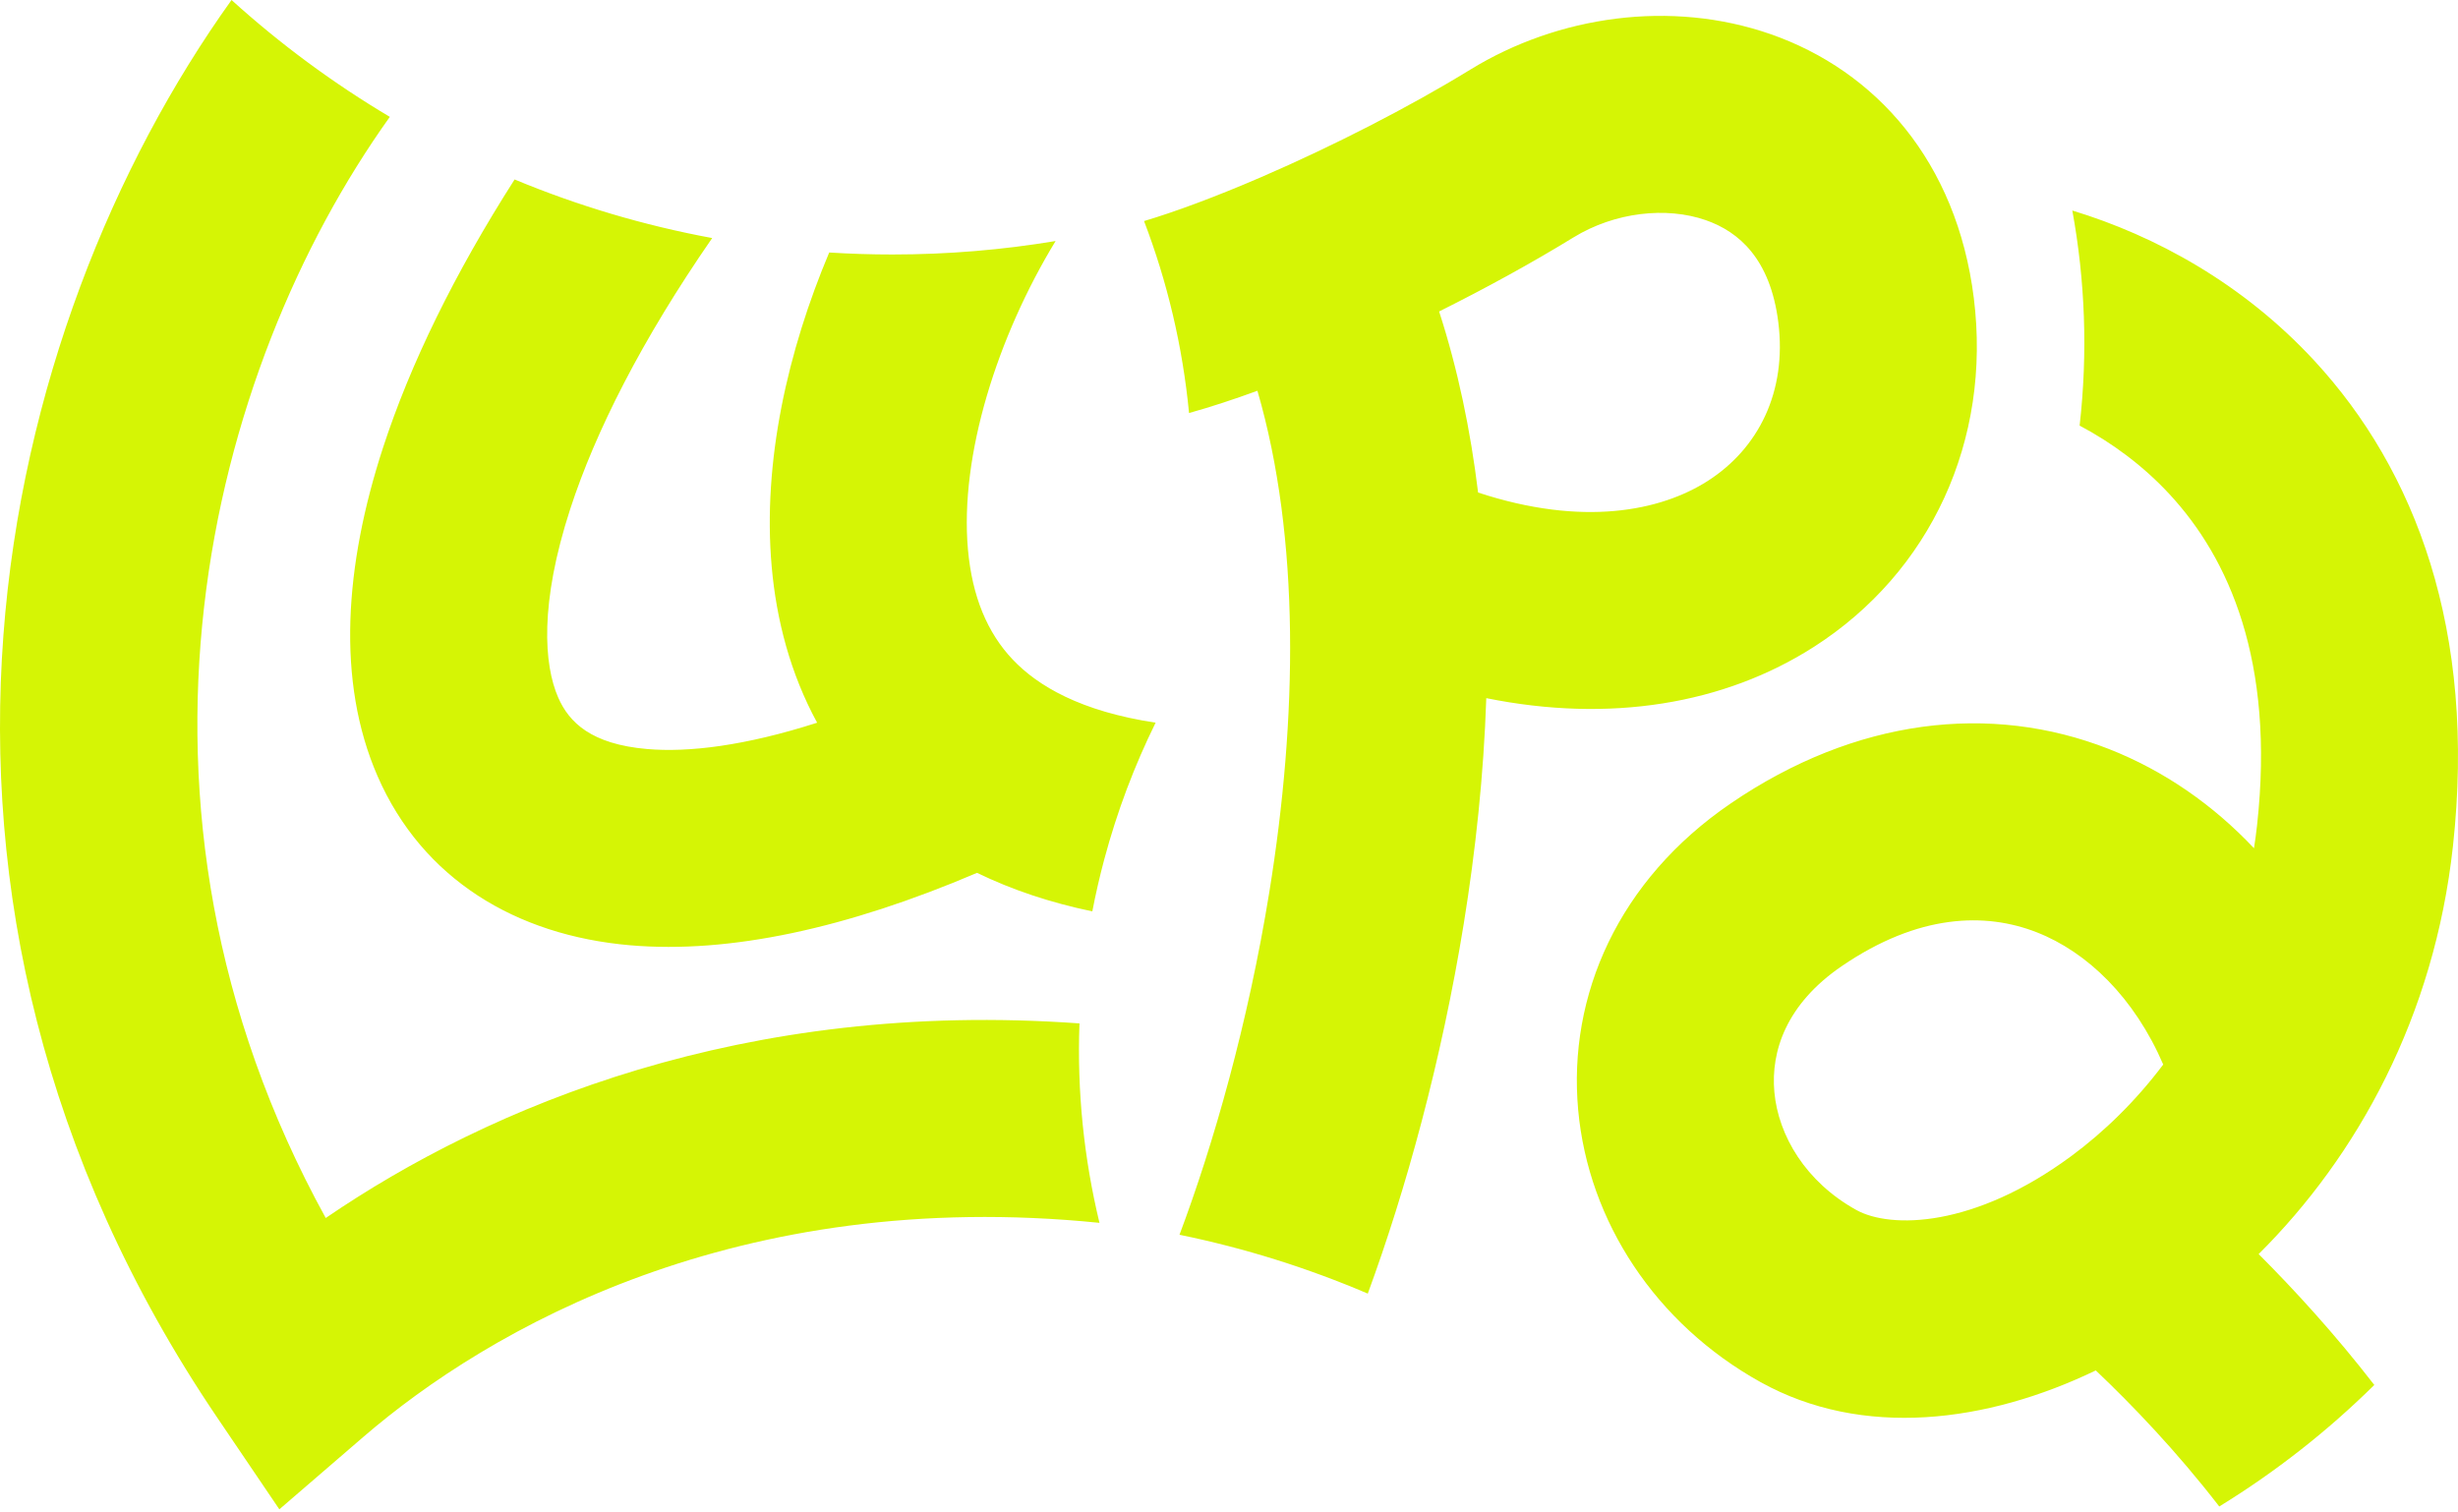 <svg xmlns="http://www.w3.org/2000/svg" width="585" height="360" viewBox="0 0 585 360" fill="none"><path fill-rule="evenodd" clip-rule="evenodd" d="M55.105 0C-0.842 78.091 -32.618 212.898 51.717 337.447L66.485 359.256L86.435 342.059C116.357 316.264 175.428 282.348 261.671 291.064C257.973 275.732 256.312 259.78 256.914 243.596C176.961 237.844 116.529 263.284 77.523 289.911C23.206 191.199 49.537 88.278 92.778 27.818C79.289 19.802 66.672 10.47 55.105 0ZM494.948 101.303C502.568 105.344 509.966 110.743 516.369 117.665C530.428 132.863 541.466 157.281 537.187 196.332C536.981 198.21 536.734 200.065 536.448 201.896C526.76 191.627 515.113 183.457 501.877 178.267C473.779 167.249 441.658 170.917 411.888 191.248C385.178 209.488 373.118 236.926 375.604 264.19C378.029 290.786 394.092 315.135 418.998 328.972C443.311 342.479 472.913 338.66 498.793 326.194C507.359 334.316 518.001 345.385 528.181 358.58C541.575 350.356 553.953 340.637 565.082 329.655C555.646 317.456 545.998 306.94 537.555 298.502C561.063 275.137 579.351 241.977 583.793 201.439C589.404 150.236 574.948 111.946 550.785 85.826C533.822 67.49 512.969 56.107 493.209 50.11C496.25 66.717 496.921 83.938 494.948 101.303ZM514.846 253.382C507.967 237.417 496.76 226.621 484.76 221.916C472.538 217.123 456.616 217.477 438.329 229.965C425.17 238.952 421.407 250.194 422.295 259.932C423.244 270.338 429.752 281.311 441.768 287.987C449.991 292.555 469.849 292.231 492.927 275.2C500.793 269.395 508.298 262.078 514.846 253.382ZM91.157 106.561C97.626 86.708 108.095 65.231 122.473 42.718C137.43 48.934 153.169 53.645 169.502 56.663C152.677 80.972 141.705 102.763 135.735 121.086C128.372 143.684 129.451 158.236 132.836 165.998C135.422 171.925 140.681 177.135 154.014 178.286C163.846 179.135 177.29 177.536 194.478 172.023C188.105 160.325 184.786 147.577 183.662 134.88C181.449 109.875 187.515 83.454 197.35 60.101C202.317 60.415 207.326 60.574 212.372 60.574C225.61 60.574 238.591 59.477 251.23 57.369C237.364 80.164 228.39 108.438 230.365 130.746C231.36 141.993 235 150.654 241.057 157.022C246.99 163.259 257.169 169.324 275.036 172.013C270.003 182.217 265.891 193.061 262.834 204.47C261.722 208.62 260.768 212.775 259.969 216.929C249.942 214.839 240.781 211.777 232.539 207.758C201.614 220.947 173.674 227.042 149.982 224.997C122.785 222.65 100.535 209.216 89.861 184.741C79.987 162.101 82.055 134.493 91.157 106.561ZM299.263 93.011C293.645 95.064 288.154 96.873 282.992 98.31C281.457 82.36 277.79 67.032 272.281 52.616C279.443 50.486 289.045 46.967 300.232 42.132C317.108 34.837 335.28 25.566 349.936 16.566C370.849 3.725 397.738 -0.113 421.384 8.124C446.425 16.847 465.703 38.45 469.762 70.921C474.001 104.841 459.458 136.204 431.716 153.964C410.35 167.642 383.13 172.127 353.733 166.175C353.123 184.51 351.162 202.617 348.384 219.786C343.085 252.534 334.564 283.354 325.53 307.908C311.265 301.81 296.272 297.086 280.718 293.903C288.842 272.281 297.048 243.525 302.101 212.297C308.781 171.012 309.493 128.154 299.263 93.011ZM374.469 56.521C384.356 50.449 396.644 49.154 405.961 52.4C413.883 55.159 421.353 61.656 423.238 76.737C425.305 93.266 418.503 106.753 406.438 114.477C395.225 121.655 376.68 125.436 351.784 117.234C349.989 102.477 346.991 87.985 342.507 74.139C353.654 68.574 364.638 62.557 374.469 56.521Z" fill="#D5F505"></path></svg>